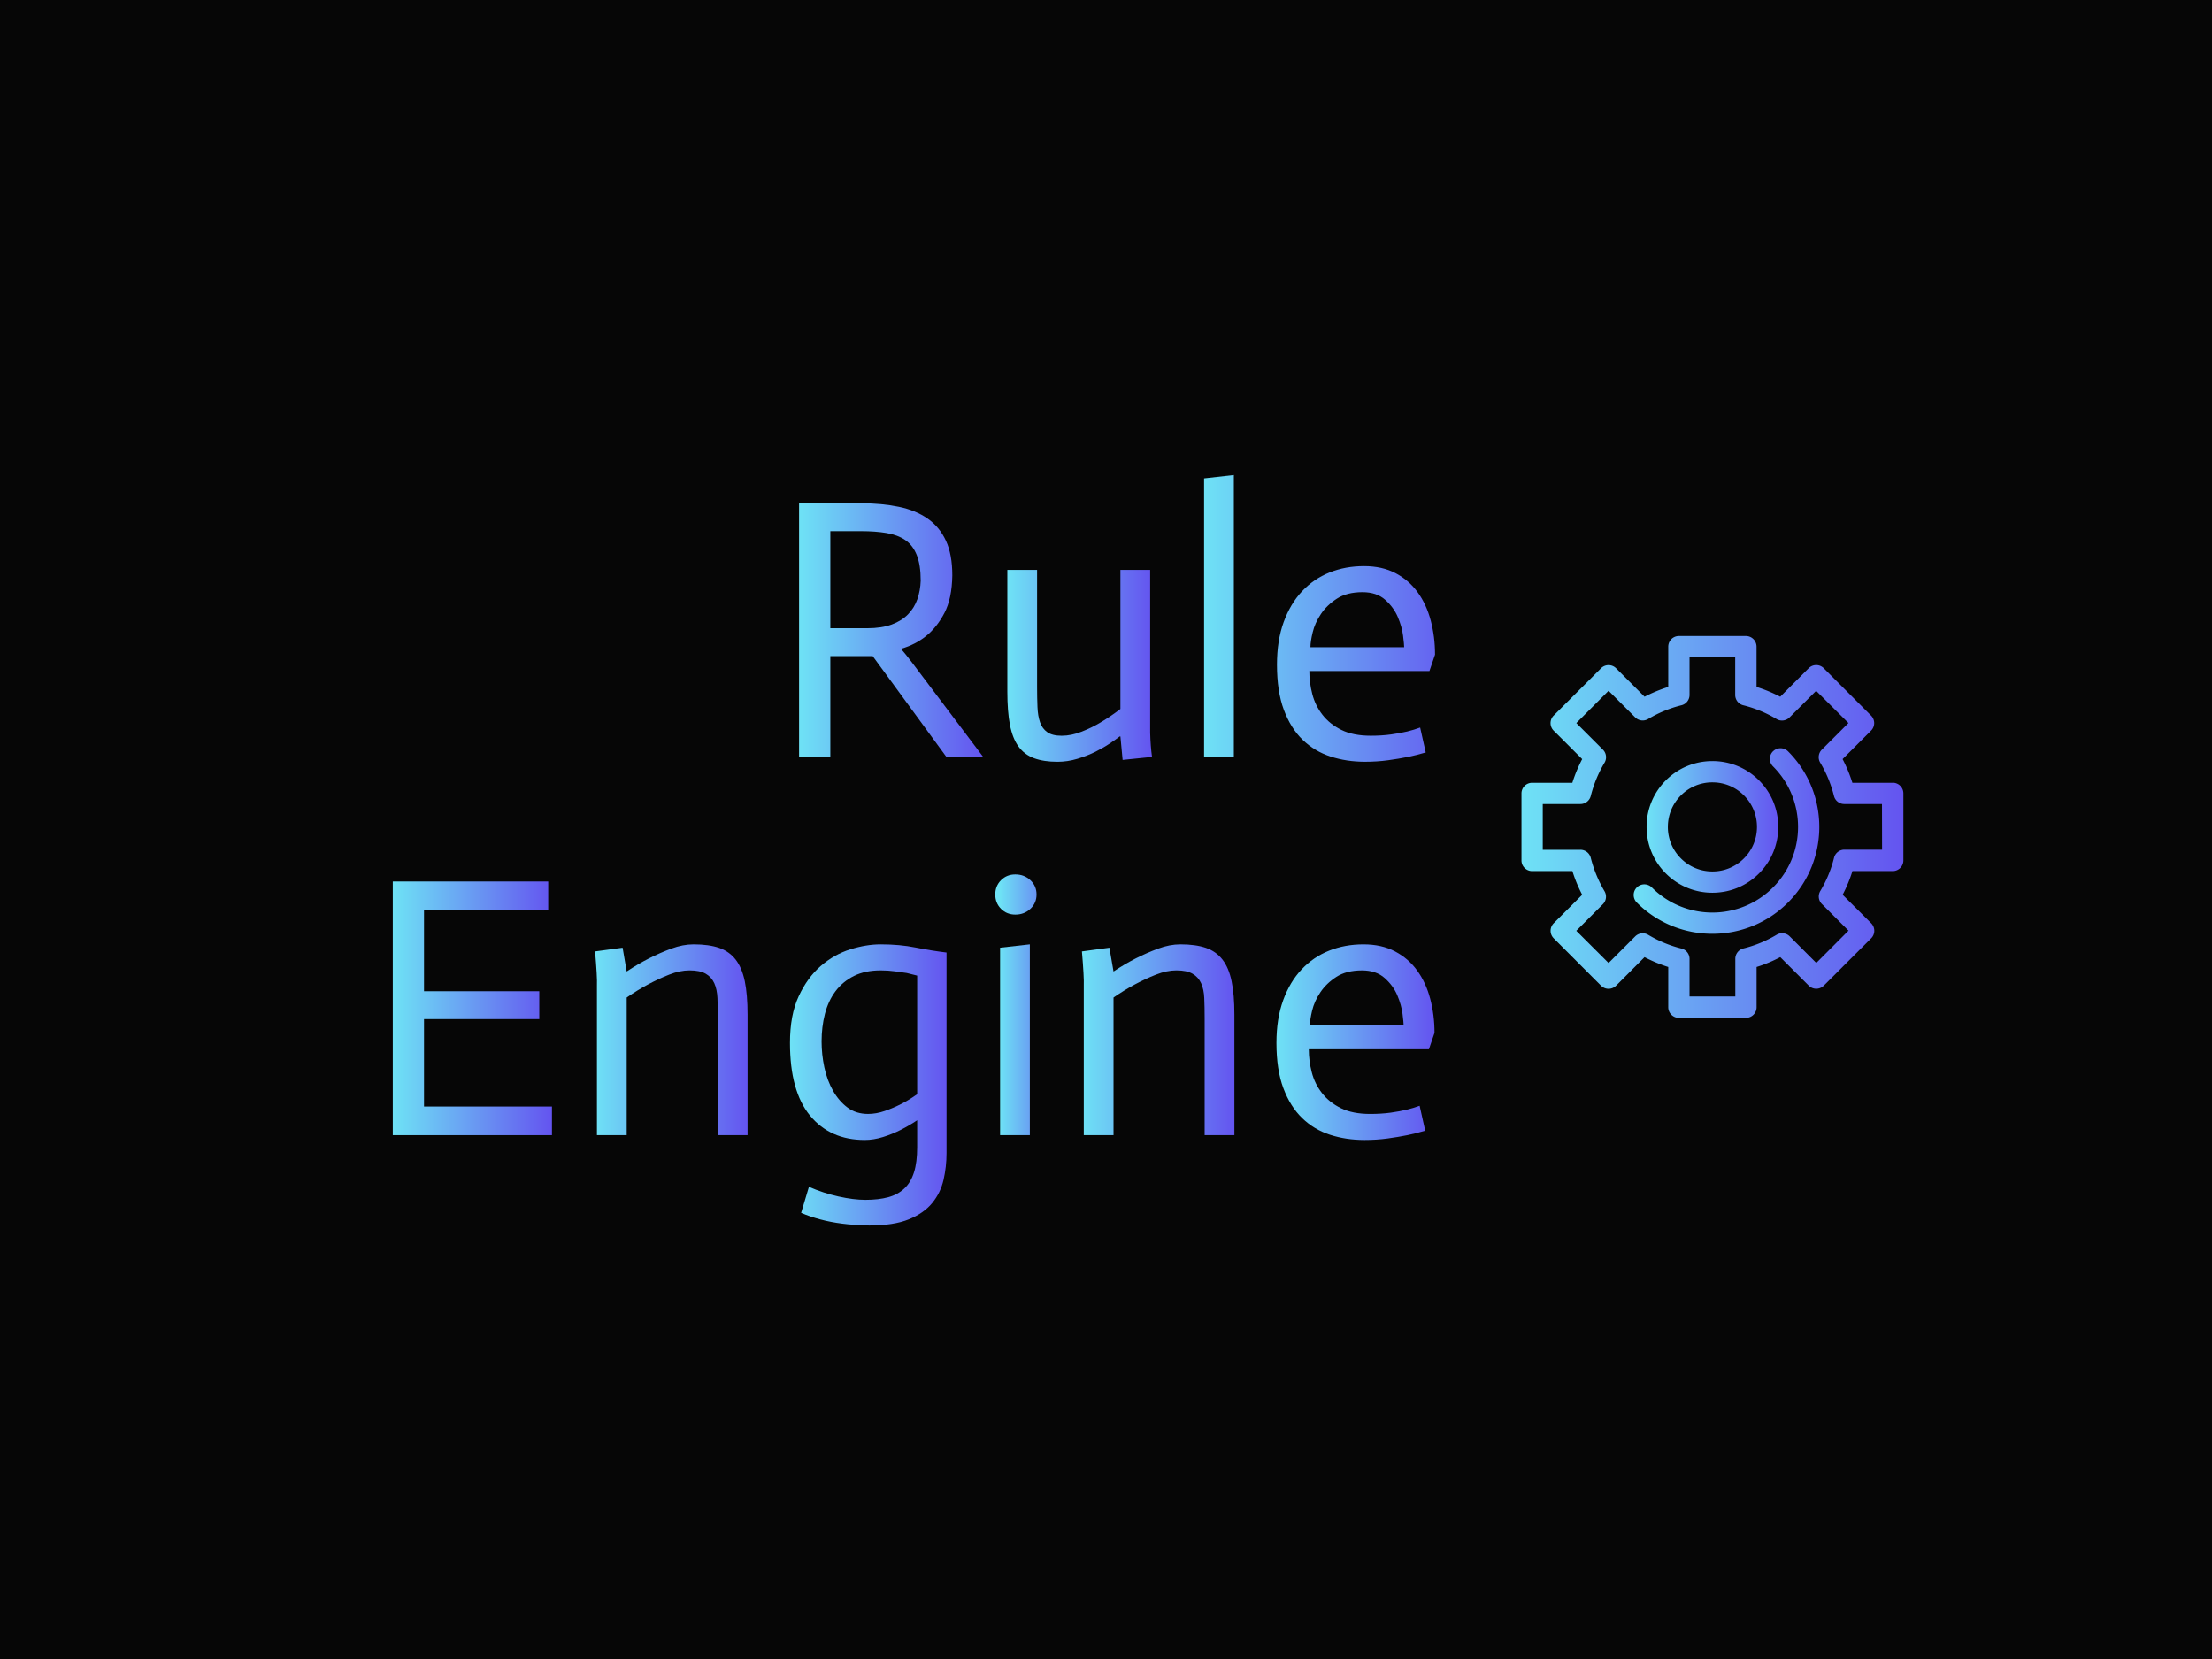 <svg xmlns="http://www.w3.org/2000/svg" xml:space="preserve" width="2000" height="1500" data-id="lg_dkOcUZYxXvoVBSm4J4" data-version="1" viewBox="0 0 2000 1500"><path fill="#060606" stroke="transparent" d="M0 0h2000v1500H0z"/><g data-padding="20"><g transform="translate(-1656.53 -1249.13)scale(2.587)"><rect width="411.899" height="287.698" x="564.454" y="508.814" fill="none" rx="0" ry="0" transform="matrix(.97 0 0 .97 199.62 139.57)"/><g transform="matrix(.97 0 0 .97 204.49 69.982)"><linearGradient id="a" x1="0" x2="1" y1="0" y2="0" gradientUnits="objectBoundingBox"><stop offset="0%" stop-color="#6ee2f5"/><stop offset="100%" stop-color="#6454f0"/></linearGradient><path fill="url(#a)" d="M948.704 770.963v-91.38h22.51q7.37 0 13.47 1.27t10.39 4.29q4.28 3.01 6.56 7.97t2.28 12.46q-.13 8.31-2.81 13.47t-6.57 8.31-8.98 4.62v.27q.54.53 1.68 1.94t1.94 2.48l25.86 34.3h-13.26l-26.54-36.31h-15.27v36.31Zm43.82-63.51q0-5.63-1.41-9.18-1.4-3.55-4.15-5.43-2.75-1.87-6.77-2.54t-9.11-.67h-11.12v34.97h13.26q5.23 0 8.85-1.34t5.89-3.68q2.28-2.35 3.35-5.43 1.08-3.08 1.21-6.7" transform="translate(-211.47 -72.61)"/></g><path fill="url(#a)" d="m1065.284 772.043-.8-8.45h-.27q-1.21.94-3.48 2.48-2.28 1.54-5.23 3.02-2.95 1.47-6.5 2.54-3.55 1.08-7.17 1.08-4.96 0-8.44-1.28-3.48-1.27-5.63-4.22-2.14-2.95-3.08-7.77t-.94-12.06v-43.82h10.72v42.21q0 4.02.14 7.24.13 3.21.93 5.49.81 2.28 2.62 3.55 1.81 1.28 5.16 1.28 3.48 0 7.23-1.48 3.75-1.47 6.84-3.35 3.61-2.14 7.1-4.82v-50.12h10.72v58.69q.13 4.83.67 8.71Z" transform="matrix(.97 0 0 .97 -.637 -.44)"/><path fill="url(#a)" d="M1094.634 770.963v-100.36l10.72-1.21v101.57Zm77.85-10.58 2.01 8.98q-3.08.93-6.36 1.6-3.29.67-7.24 1.21t-8.24.54q-6.7 0-12.46-1.88t-10.05-6.03-6.77-10.79q-2.48-6.63-2.48-16.28 0-8.71 2.41-15.34 2.42-6.63 6.64-11.12t9.91-6.77q5.7-2.28 12.4-2.28 6.56 0 11.39 2.55 4.82 2.54 7.97 6.9 3.15 4.35 4.69 10.18t1.54 12.26l-2.01 5.9h-43.28q0 4.15 1.07 8.31 1.07 4.15 3.69 7.5 2.61 3.35 6.83 5.43t10.52 2.08q4.02 0 7.37-.47t5.83-1.07q2.48-.61 4.62-1.41m-39.53-28.95h33.77q0-.93-.4-4.15t-1.88-6.7q-1.47-3.48-4.55-6.23-3.09-2.75-8.18-2.75-5.63 0-9.24 2.35-3.62 2.34-5.77 5.56-2.14 3.21-2.94 6.56-.81 3.35-.81 5.36" transform="matrix(.97 0 0 .97 -.637 -.45)"/><path fill="url(#a)" d="M802.314 907.243v-91.39h56.01v10.32h-44.76v29.21h41.54v10.05h-41.54v31.49h46.1v10.32Z" transform="matrix(.97 0 0 .97 -.637 -.44)"/><path fill="url(#a)" d="M875.874 907.243v-54q.14-2.81-.67-12.19l9.92-1.34 1.47 8.57q4.02-2.68 7.98-4.69 3.95-2.01 8.1-3.55 4.16-1.54 8.04-1.54 5.5 0 9.18 1.27 3.69 1.28 5.96 4.22 2.28 2.95 3.29 7.78 1 4.82 1 12.06v43.41h-10.72v-42.21q0-4.02-.13-7.17-.14-3.15-1.14-5.36-1.01-2.21-3.08-3.41-2.08-1.21-5.83-1.21-3.49 0-7.37 1.54-3.89 1.54-7.64 3.55t-7.64 4.69v49.58Z" transform="matrix(.97 0 0 .97 -.637 -.45)"/><path fill="url(#a)" d="M1001.834 841.453v72.22q0 4.96-1.07 9.65t-4.09 8.38q-3.01 3.68-8.44 5.89t-14.27 2.21q-5.63-.13-9.78-.67-4.16-.53-7.91-1.54-3.75-1-6.83-2.34l2.81-9.38q5.23 2.28 10.66 3.48 5.42 1.21 9.71 1.21 4.69 0 8.17-.94 3.49-.94 5.83-3.15 2.35-2.21 3.49-5.83t1.14-8.98v-9.78q-2.82 1.88-5.83 3.42-3.02 1.54-6.43 2.61-3.42 1.07-6.64 1.07-12.46 0-19.7-8.77-7.23-8.78-7.23-26.2 0-10.05 3.15-16.82 3.15-6.76 7.97-10.92 4.82-4.15 10.59-5.96 5.76-1.81 10.98-1.81 6.84 0 12.53 1.14 5.7 1.14 11.19 1.81m-28.27 58.15q2.95 0 6.03-1.07t5.96-2.54q2.88-1.48 5.7-3.49v-42.74q-1.61-.41-3.76-.94-1.87-.27-4.28-.6-2.42-.34-5.1-.34-5.62 0-9.64 2.01t-6.64 5.49q-2.61 3.49-3.82 8.18-1.2 4.69-1.2 9.91 0 4.69 1 9.38 1.01 4.69 3.15 8.45 2.15 3.75 5.23 6.03 3.08 2.27 7.37 2.27" transform="matrix(.97 0 0 .97 -.636 -.45)"/><path fill="url(#a)" d="M1021.134 907.243v-67.53l10.72-1.21v68.74Zm-1.74-86.7q0-3.08 2.07-5.15 2.08-2.08 5.16-2.08 3.22 0 5.43 2.08 2.21 2.07 2.21 5.15 0 3.09-2.21 5.16-2.21 2.08-5.43 2.08-3.08 0-5.16-2.08-2.07-2.07-2.07-5.16" transform="matrix(.97 0 0 .97 -.637 -.45)"/><path fill="url(#a)" d="M1051.284 907.243v-54q.13-2.81-.67-12.19l9.91-1.34 1.48 8.57q4.02-2.68 7.97-4.69t8.11-3.55q4.15-1.54 8.04-1.54 5.49 0 9.18 1.27 3.68 1.28 5.96 4.22 2.28 2.95 3.28 7.78 1.01 4.82 1.01 12.06v43.41h-10.72v-42.21q0-4.02-.14-7.17-.13-3.15-1.13-5.36-1.01-2.21-3.09-3.41-2.07-1.21-5.83-1.21-3.48 0-7.37 1.54-3.88 1.54-7.63 3.55-3.76 2.01-7.64 4.69v49.58Z" transform="matrix(.97 0 0 .97 -.636 -.45)"/><path fill="url(#a)" d="m1172.284 896.663 2.01 8.97q-3.08.94-6.36 1.61-3.29.67-7.24 1.21-3.95.53-8.24.53-6.7 0-12.46-1.87-5.77-1.88-10.05-6.03-4.29-4.16-6.77-10.79t-2.48-16.28q0-8.71 2.41-15.34 2.41-6.64 6.64-11.12 4.22-4.49 9.91-6.77 5.7-2.28 12.4-2.28 6.56 0 11.39 2.55 4.82 2.54 7.97 6.9 3.15 4.35 4.69 10.18t1.54 12.26l-2.01 5.9h-43.28q0 4.15 1.07 8.31 1.07 4.15 3.69 7.5 2.61 3.35 6.83 5.43 4.22 2.07 10.52 2.07 4.02 0 7.37-.46 3.35-.47 5.83-1.08 2.48-.6 4.62-1.4m-39.53-28.95h33.77q0-.94-.4-4.15-.41-3.22-1.88-6.7-1.47-3.49-4.56-6.23-3.08-2.75-8.17-2.75-5.63 0-9.25 2.35-3.61 2.34-5.76 5.56-2.14 3.21-2.95 6.56-.8 3.35-.8 5.36" transform="matrix(.97 0 0 .97 -.627 -.45)"/><g transform="translate(491.53 138.771)scale(1.86)"><linearGradient id="b" x1="0" x2="1" y1="0" y2="0" gradientUnits="objectBoundingBox"><stop offset="0%" stop-color="#6ee2f5"/><stop offset="100%" stop-color="#6454f0"/></linearGradient><path fill="url(#b)" d="M451.77 402.737c3.3 0 6.41-1.28 8.75-3.62s3.62-5.44 3.62-8.75-1.28-6.41-3.62-8.75a12.3 12.3 0 0 0-8.75-3.62c-3.3 0-6.41 1.28-8.75 3.62a12.3 12.3 0 0 0-3.62 8.75c0 3.3 1.28 6.41 3.62 8.75a12.3 12.3 0 0 0 8.75 3.62m-5.92-18.29a8.3 8.3 0 0 1 5.92-2.45c2.24 0 4.34.87 5.92 2.45a8.3 8.3 0 0 1 2.45 5.92c0 2.24-.87 4.34-2.45 5.92a8.3 8.3 0 0 1-5.92 2.45 8.3 8.3 0 0 1-5.92-2.45 8.3 8.3 0 0 1-2.45-5.92c0-2.24.87-4.34 2.45-5.92" transform="translate(-50 -50)"/></g><g transform="translate(496.44 143.7)scale(1.86)"><linearGradient id="c" x1="0" x2="1" y1="0" y2="0" gradientUnits="objectBoundingBox"><stop offset="0%" stop-color="#6ee2f5"/><stop offset="100%" stop-color="#6454f0"/></linearGradient><path fill="url(#c)" d="M463.15 376.167a2 2 0 0 0 0 2.82c6.282 6.286 6.282 16.474 0 22.76-6.286 6.282-16.474 6.282-22.76 0a2.001 2.001 0 0 0-2.83 2.83 20 20 0 0 0 14.21 5.87 20 20 0 0 0 14.21-5.88c7.832-7.847 7.832-20.553 0-28.4a2 2 0 0 0-2.82 0" transform="translate(-52.64 -52.65)"/></g><g transform="translate(491.53 138.771)scale(1.86)"><linearGradient id="d" x1="0" x2="1" y1="0" y2="0" gradientUnits="objectBoundingBox"><stop offset="0%" stop-color="#6ee2f5"/><stop offset="100%" stop-color="#6454f0"/></linearGradient><path fill="url(#d)" d="M485.64 382.077h-7.57a27 27 0 0 0-1.84-4.45l5.35-5.35a2 2 0 0 0 0-2.83l-8.89-8.9a2 2 0 0 0-2.83 0l-5.35 5.36a27 27 0 0 0-4.45-1.84v-7.57a2 2 0 0 0-2-2h-12.59a2 2 0 0 0-2 2v7.57q-2.31.73-4.45 1.84l-5.35-5.35a2 2 0 0 0-2.83 0l-8.9 8.89a2 2 0 0 0 0 2.83l5.36 5.35a27 27 0 0 0-1.85 4.45h-7.56a2 2 0 0 0-2 2v12.59c0 1.1.9 2 2 2h7.57a27 27 0 0 0 1.84 4.45l-5.35 5.35a2 2 0 0 0 0 2.83l8.89 8.9a2 2 0 0 0 2.83 0l5.35-5.36a27 27 0 0 0 4.45 1.85v7.56c0 1.1.9 2 2 2h12.6a2 2 0 0 0 2-2v-7.56q2.31-.72 4.45-1.85l5.35 5.35a2 2 0 0 0 2.83 0l8.9-8.89a2 2 0 0 0 0-2.83l-5.36-5.35a27 27 0 0 0 1.84-4.45h7.57a2 2 0 0 0 2-2v-12.6a2 2 0 0 0-2-2m-2 12.58h-7.08a2 2 0 0 0-1.94 1.5 23 23 0 0 1-2.59 6.27 2 2 0 0 0 .3 2.44l5 5-6.05 6.07-5-5a2 2 0 0 0-2.45-.3 23 23 0 0 1-6.26 2.58 2 2 0 0 0-1.51 1.94v7.08h-8.6v-7.06a2 2 0 0 0-1.5-1.94 23 23 0 0 1-6.27-2.59 2 2 0 0 0-2.44.3l-5 5-6.07-6.05 5-5a2 2 0 0 0 .3-2.44 24 24 0 0 1-2.58-6.27 2 2 0 0 0-1.94-1.51h-7.08v-8.6h7.08a2 2 0 0 0 1.94-1.51q.84-3.33 2.59-6.26a2 2 0 0 0-.3-2.44l-5-5 6.06-6.07 5 5a2 2 0 0 0 2.44.3 23 23 0 0 1 6.26-2.58 2 2 0 0 0 1.51-1.94v-7.08h8.58v7.08a2 2 0 0 0 1.5 1.94 23 23 0 0 1 6.27 2.59 2 2 0 0 0 2.44-.3l5-5 6.07 6.05-5 5a2 2 0 0 0-.3 2.45 23 23 0 0 1 2.58 6.26 2 2 0 0 0 1.94 1.51h7.08Z" transform="translate(-50 -50)"/></g></g><path fill="transparent" stroke="transparent" stroke-width="2.683" d="M250 375.67h1500v748.66H250z"/></g></svg>